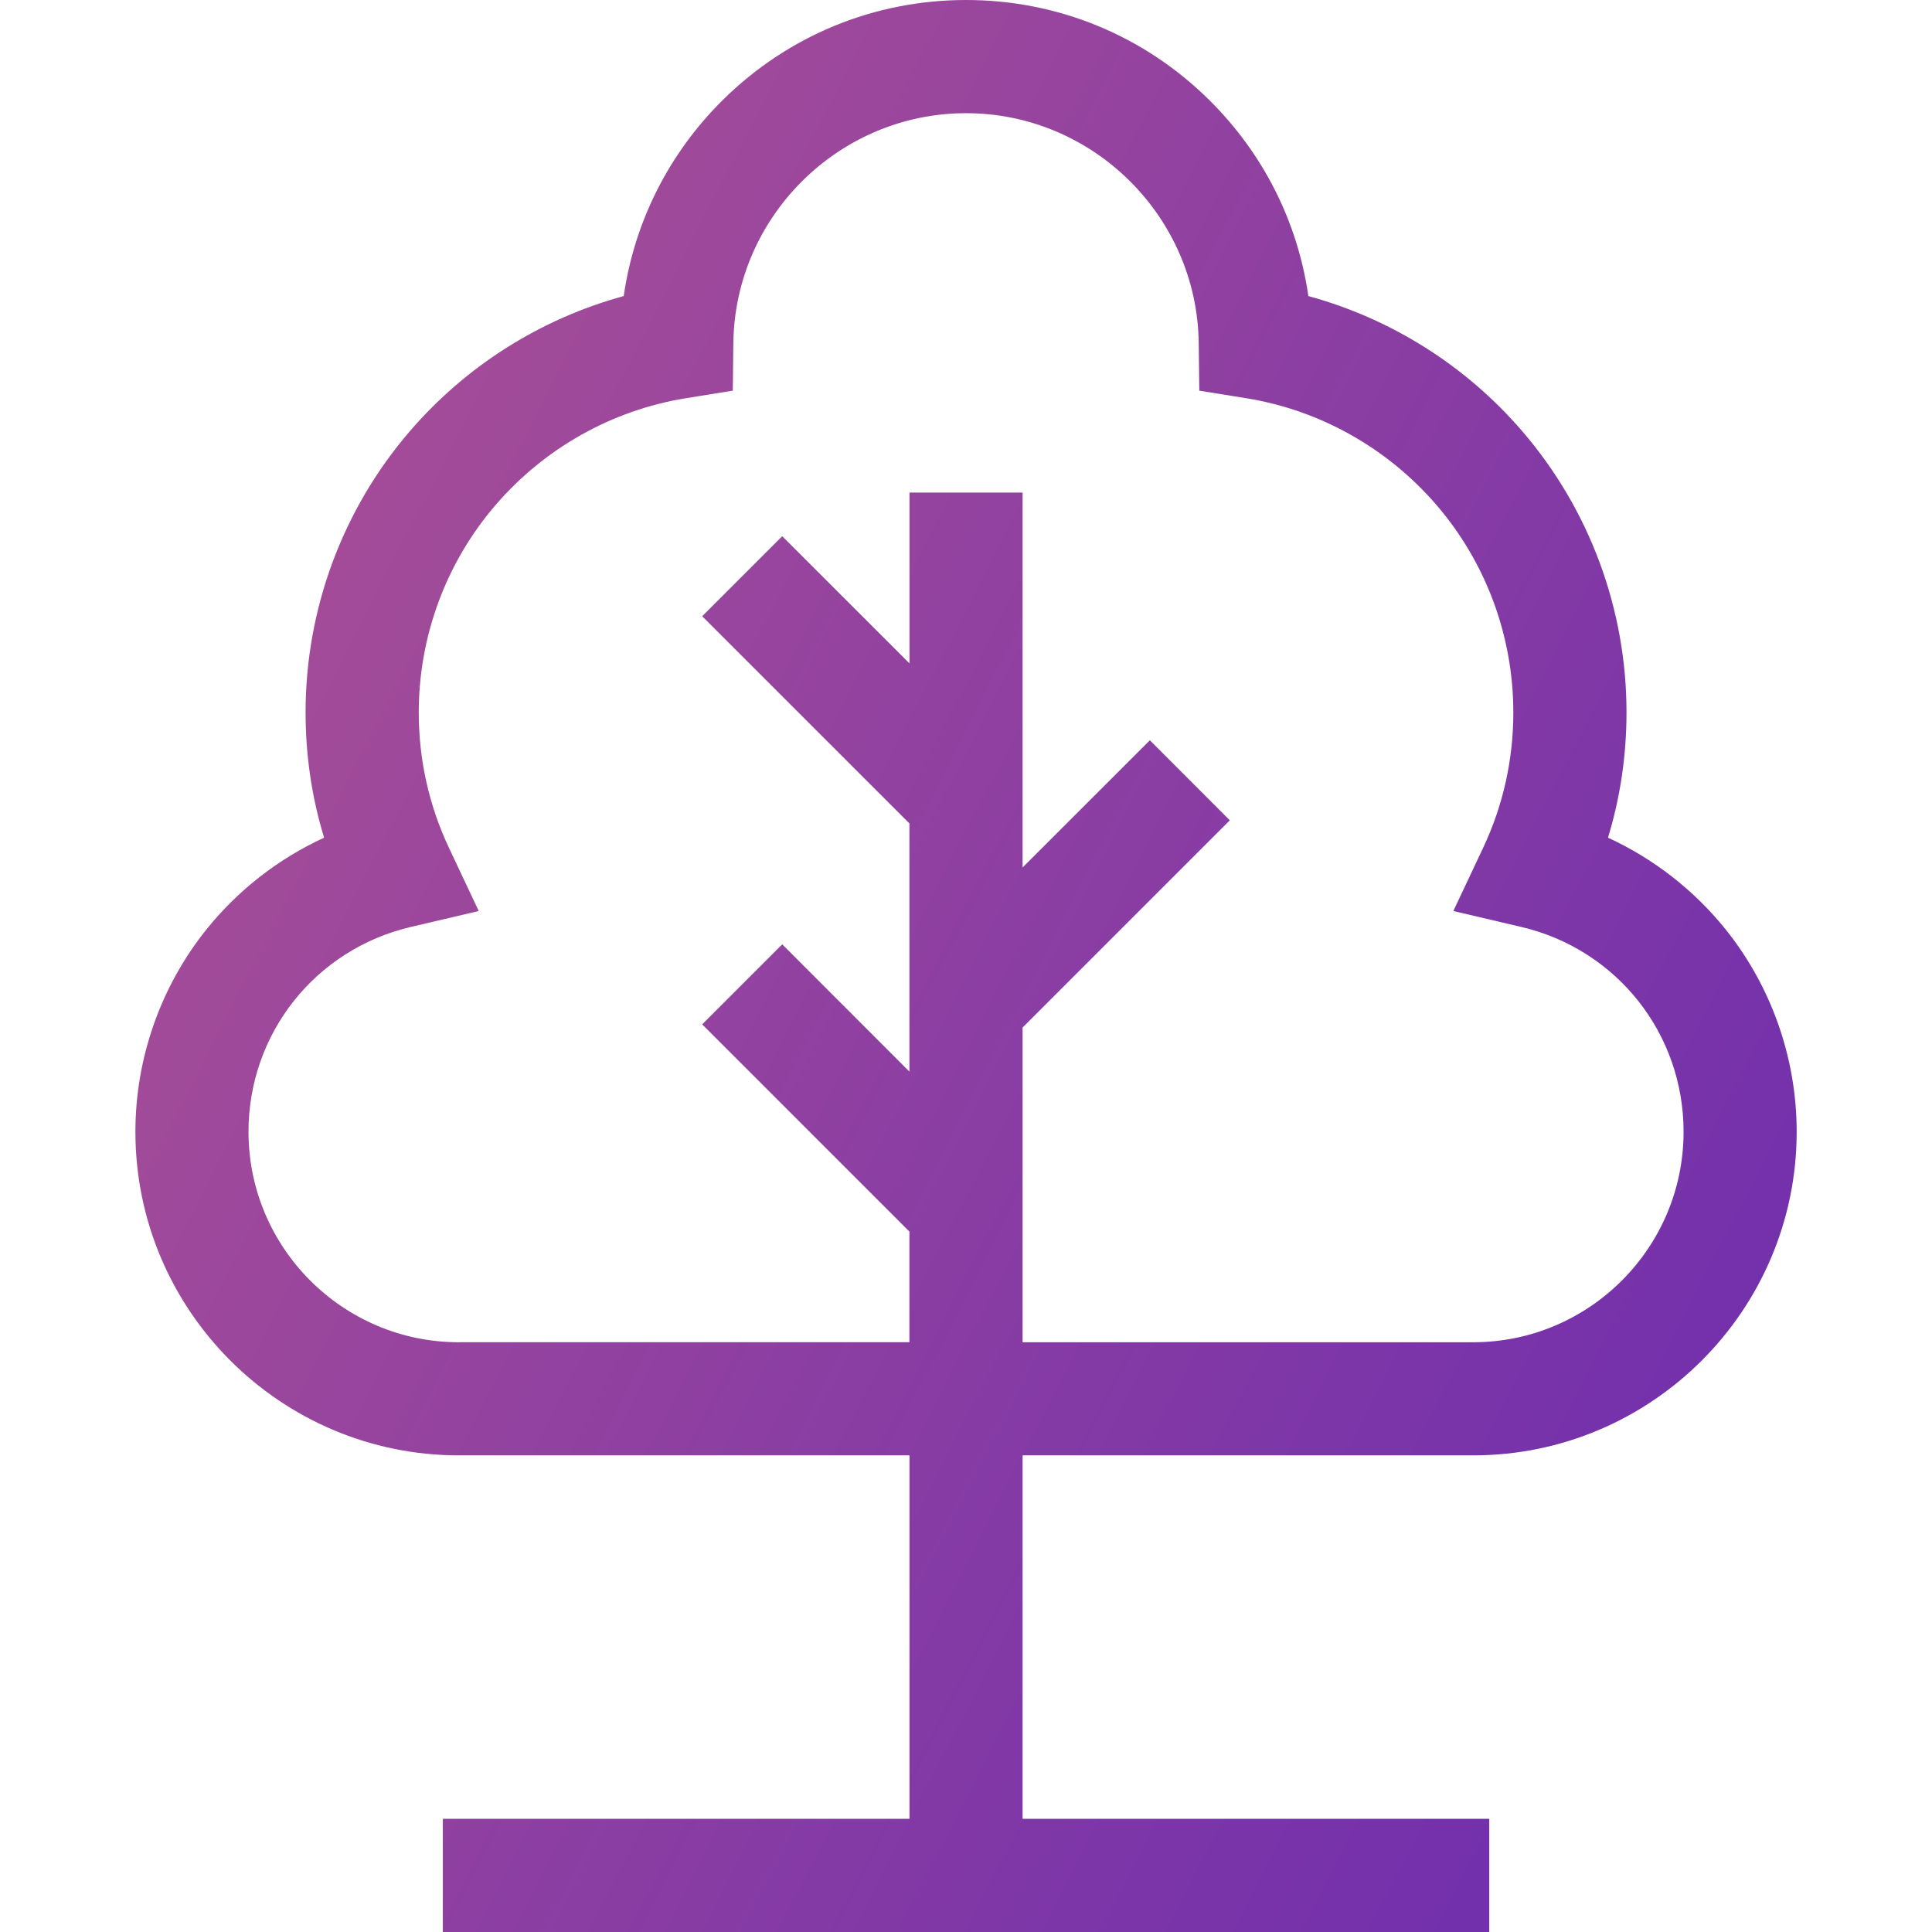 <svg width="24" height="24" viewBox="0 0 24 24" fill="none" xmlns="http://www.w3.org/2000/svg">
<path d="M18.3 18.079C20.516 18.079 22.319 16.276 22.319 14.059C22.319 13.148 22.006 12.255 21.436 11.545C21.043 11.056 20.54 10.666 19.975 10.406C20.128 9.905 20.205 9.383 20.205 8.849C20.205 7.569 19.746 6.329 18.912 5.359C18.21 4.542 17.28 3.958 16.253 3.678C16.12 2.757 15.694 1.907 15.021 1.242C14.212 0.441 13.139 0 12.001 0C10.862 0 9.789 0.441 8.979 1.242C8.307 1.907 7.881 2.757 7.748 3.678C6.721 3.958 5.791 4.542 5.089 5.359C4.255 6.329 3.796 7.569 3.796 8.849C3.796 9.383 3.873 9.905 4.026 10.406C3.461 10.666 2.958 11.056 2.565 11.545C1.995 12.255 1.682 13.148 1.682 14.059C1.682 16.276 3.485 18.079 5.701 18.079H11.298V22.594H5.501V24H18.5V22.594H12.703V18.079H18.3V18.079ZM5.701 16.674C4.26 16.674 3.087 15.501 3.087 14.059C3.087 12.84 3.916 11.794 5.102 11.515L5.947 11.317L5.577 10.532C5.328 10.003 5.202 9.437 5.202 8.849C5.202 7.905 5.54 6.99 6.155 6.275C6.764 5.567 7.603 5.095 8.519 4.947L9.103 4.853L9.11 4.262C9.129 2.687 10.425 1.406 12.001 1.406C13.575 1.406 14.872 2.687 14.891 4.262L14.898 4.853L15.482 4.947C16.398 5.095 17.237 5.567 17.846 6.275C18.461 6.99 18.799 7.905 18.799 8.849C18.799 9.437 18.673 10.003 18.424 10.532L18.054 11.317L18.899 11.515C20.085 11.794 20.914 12.84 20.914 14.059C20.914 15.501 19.741 16.674 18.3 16.674H12.703V12.764L15.277 10.19L14.284 9.196L12.703 10.776V6.119H11.298V8.241L9.717 6.661L8.723 7.655L11.297 10.229V13.312L9.717 11.731L8.723 12.725L11.297 15.299V16.673H5.701V16.674Z" fill="url(#paint0_linear)"/>
<defs>
<linearGradient id="paint0_linear" x1="0.362" y1="-9.391" x2="36.65" y2="9.263" gradientUnits="userSpaceOnUse">
<stop stop-color="#BD5A8F"/>
<stop offset="1" stop-color="#5B23B5"/>
</linearGradient>
</defs>
</svg>
